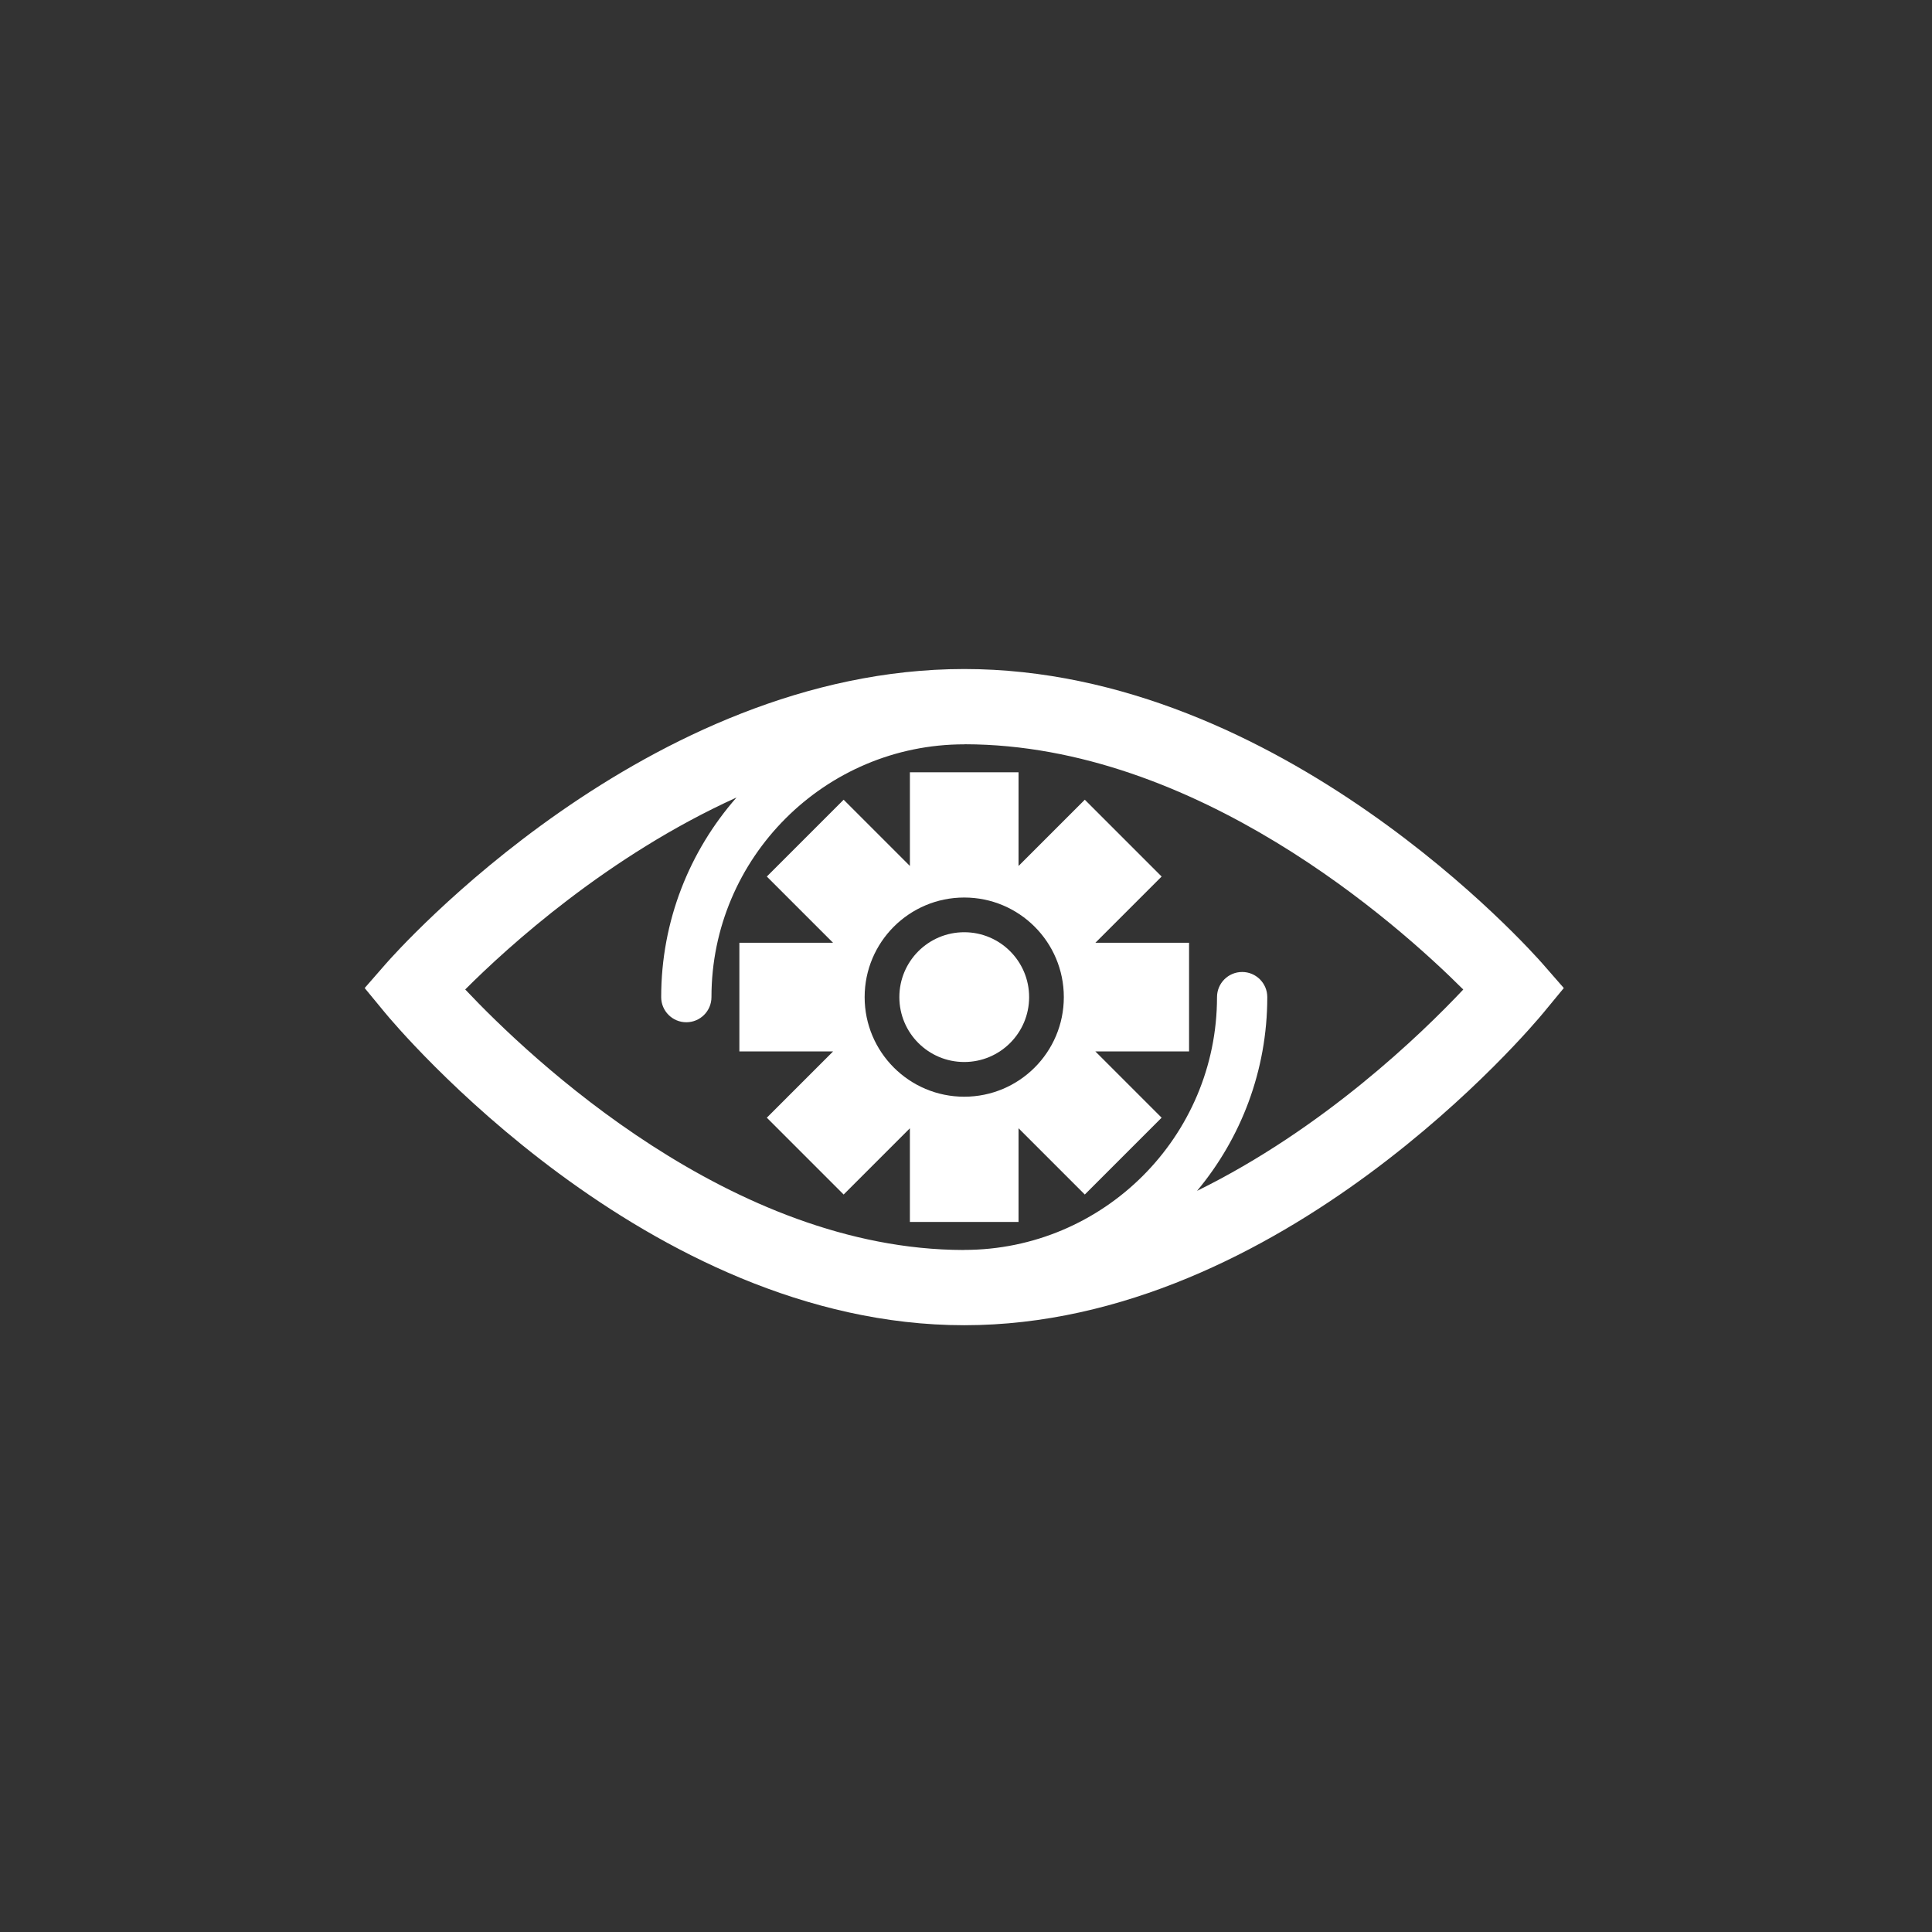 <?xml version="1.0" encoding="UTF-8"?>
<svg width="1200pt" height="1200pt" version="1.1" viewBox="0 0 1200 1200" xmlns="http://www.w3.org/2000/svg">
 <rect x="0" y="0" width="1200" height="1200" fill="#333333" stroke="none"/>
 <g fill="#fff">
  <path d="m958.27 598.76c-6.535-7.481-162.27-183.22-359.36-183.22-197.1 0-352.84 175.74-359.37 183.22l-13.035 14.93 12.609 15.293c6.531 7.93 162.29 194.14 359.8 194.14s353.26-186.21 359.79-194.14l12.609-15.293zm-214.76 140.91c27.219-32.648 43.625-74.613 43.625-120.34 0-8.621-6.988-15.613-15.613-15.613s-15.613 6.992-15.613 15.613c0 86.574-70.43 157.01-157 157.01-0.164 0-0.32 0.043-0.484 0.047-144.05-0.266-268.94-118.84-309.47-161.81 26.645-26.66 88.672-83.047 168.5-119.23-29.09 33.145-46.781 76.527-46.781 123.98 0 8.625 6.988 15.613 15.613 15.613s15.613-6.992 15.613-15.613c0-86.574 70.438-157.01 157.01-157.01 0.168 0 0.324-0.043 0.488-0.047 143.84 0.254 268.45 111.4 309.46 152.34-26.02 27.648-86.859 86.477-165.34 125.05z"/>
  <path d="m639.21 619.33c0 22.258-18.043 40.301-40.305 40.301-22.258 0-40.301-18.043-40.301-40.301 0-22.262 18.043-40.305 40.301-40.305 22.262 0 40.305 18.043 40.305 40.305"/>
  <path d="m632.64 479.67h-67.488v58.195l-41.148-41.148-47.719 47.719 41.148 41.148h-58.195v67.488h58.195l-41.152 41.148 47.719 47.719 41.148-41.148v58.195h67.488v-58.195l41.148 41.148 47.719-47.719-41.148-41.148h58.195v-67.488h-58.195l41.148-41.148-47.719-47.719-41.148 41.148zm28.121 139.66c0 34.164-27.695 61.859-61.859 61.859s-61.859-27.699-61.859-61.859c0-34.164 27.695-61.863 61.859-61.863 34.16 0 61.859 27.699 61.859 61.863z"/>
 </g>
</svg>
